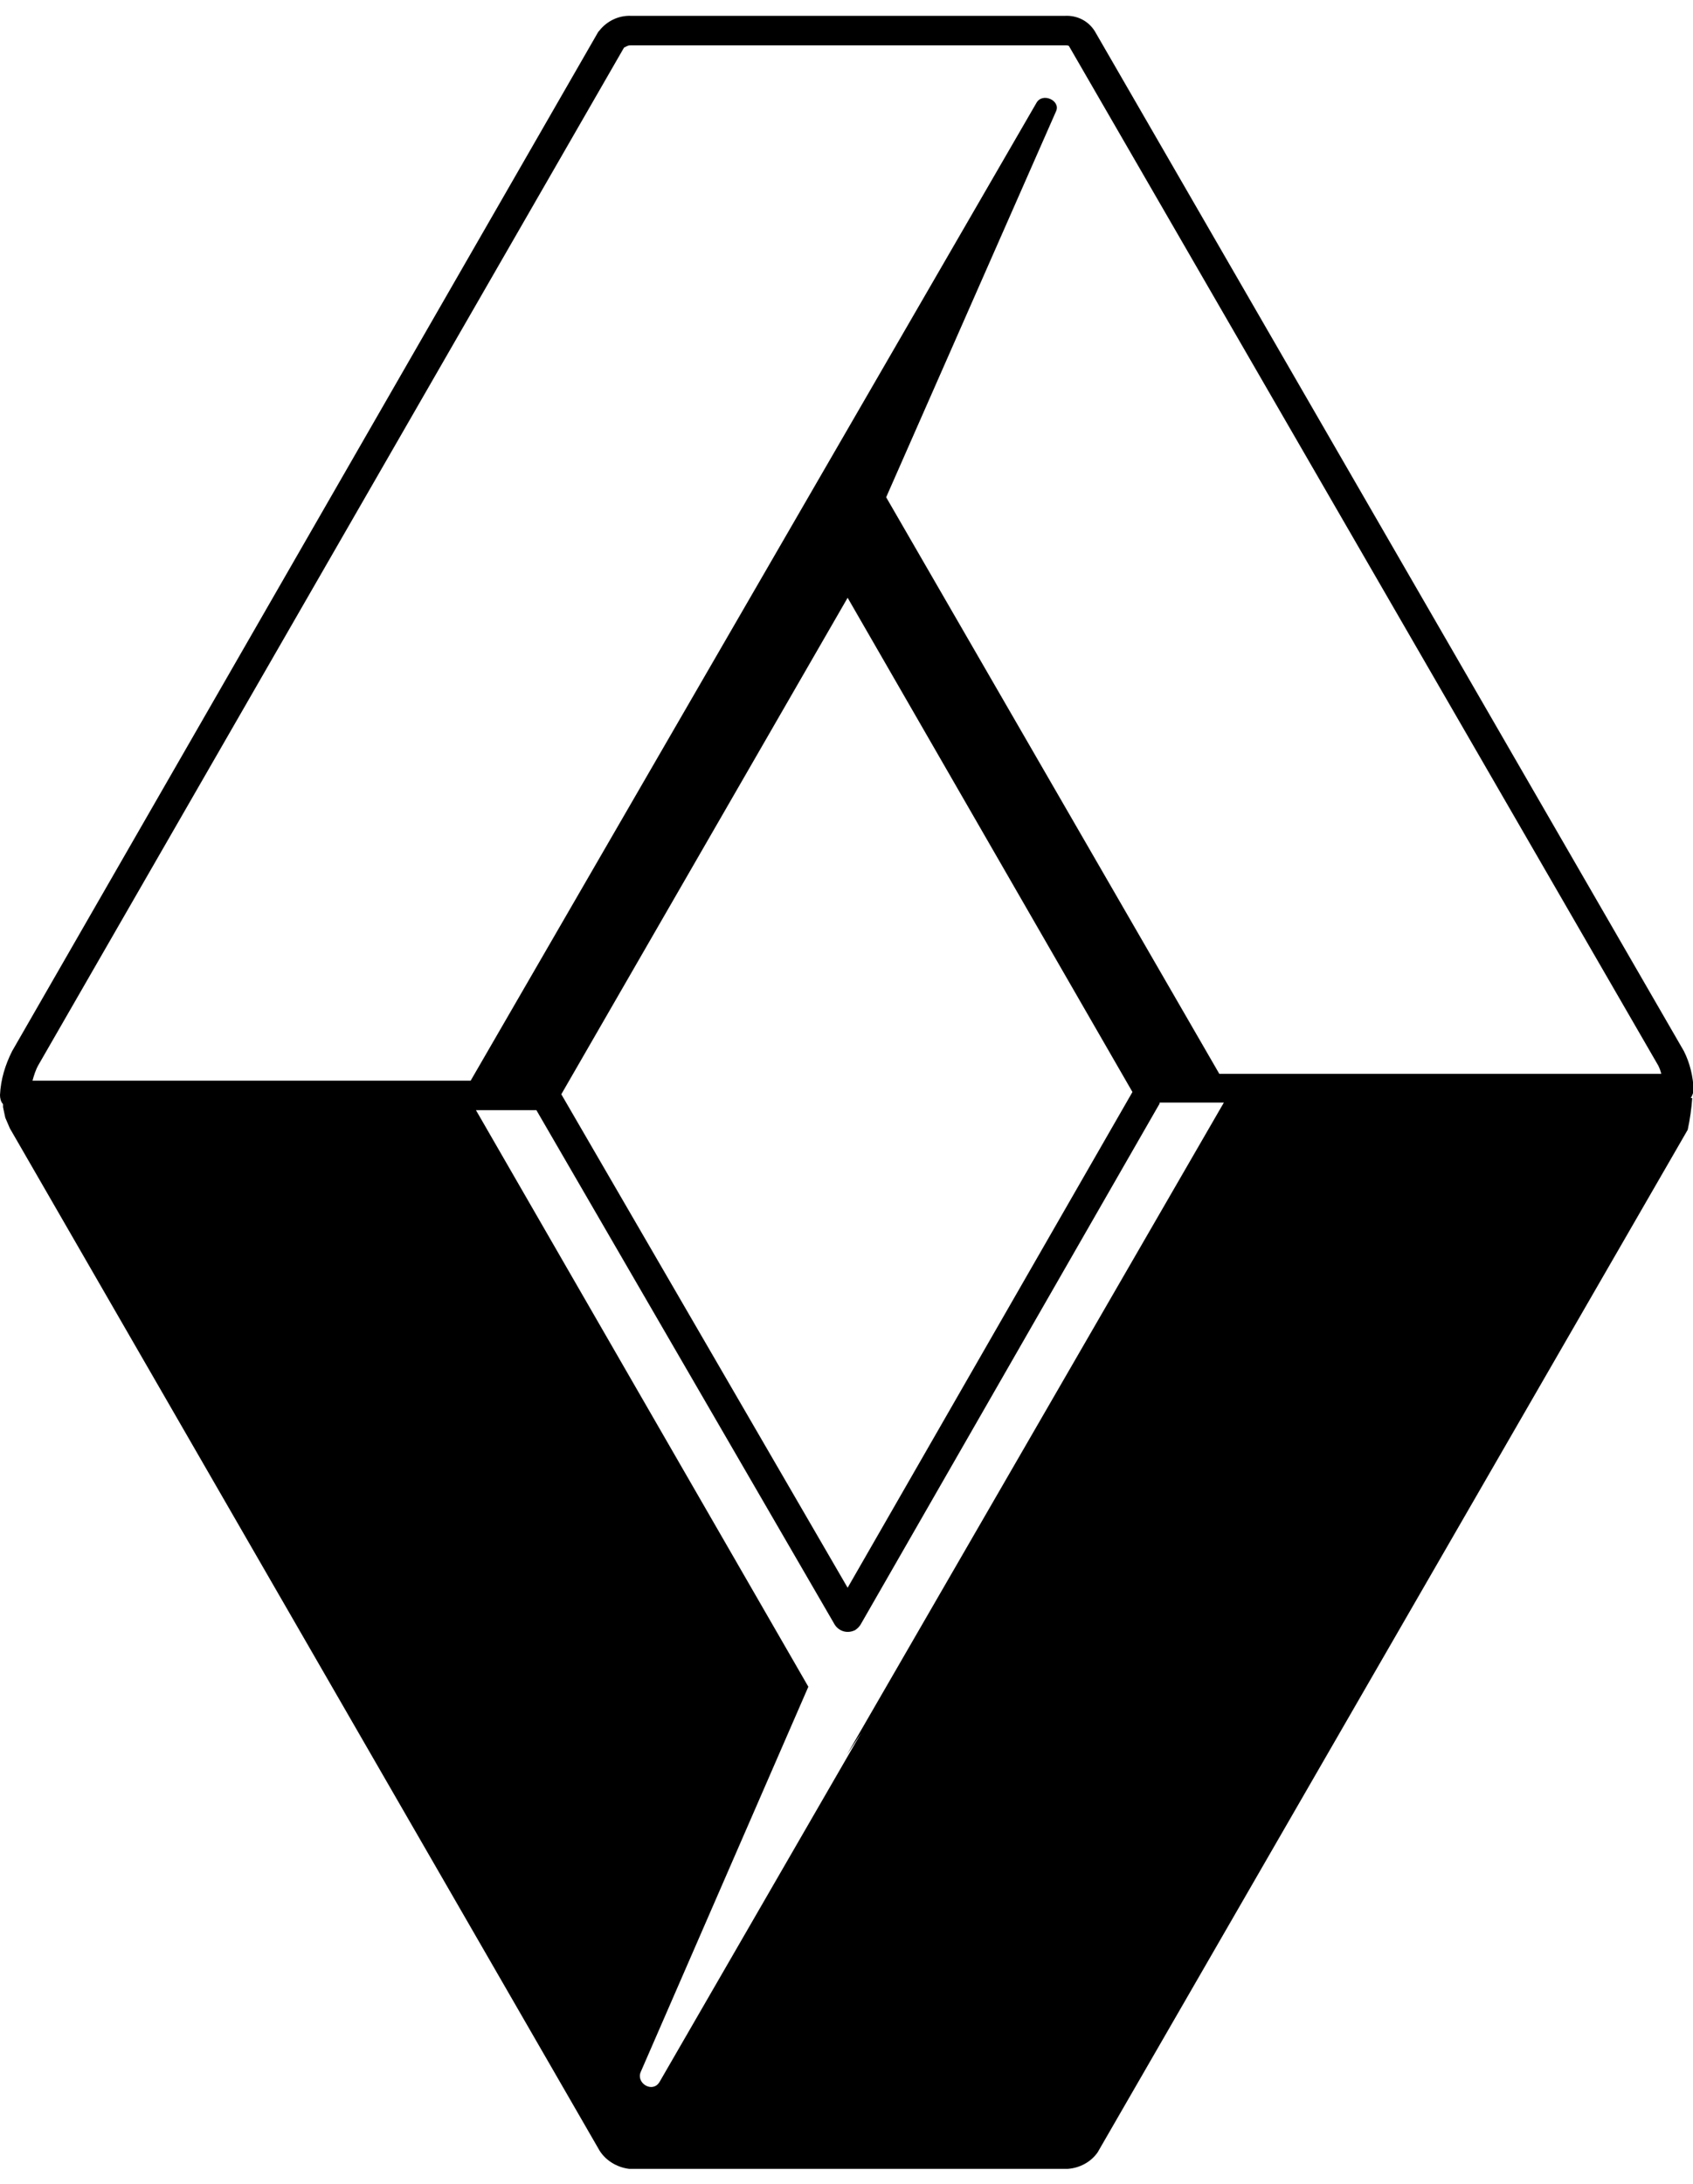 <?xml version="1.0" encoding="utf-8"?>
<!-- Generator: Adobe Illustrator 25.3.0, SVG Export Plug-In . SVG Version: 6.00 Build 0)  -->
<svg version="1.1" id="Layer_1" xmlns="http://www.w3.org/2000/svg" xmlns:xlink="http://www.w3.org/1999/xlink" x="0px" y="0px"
	 viewBox="0 0 224.1 289" style="enable-background:new 0 0 224.1 289;" xml:space="preserve">
<g id="Layer_2_1_">
	<g id="renault">
		<path d="M222.9,139.1l-78-135c-0.9-1.4-2.4-2.1-4-2H83.6c-1.7-0.1-3.3,0.7-4.3,2l-0.1,0.1L1.6,139.1c-0.9,1.8-1.5,3.7-1.6,5.8
			c0,0.4,0.1,0.9,0.4,1.2c0,0.1,0,0.3,0,0.4c0.1,0.5,0.2,0.9,0.3,1.4l0.6,1.4l77.9,135c0.8,1.5,2.4,2.5,4.1,2.7h58
			c1.6-0.1,3.1-0.9,4-2.2l78.1-135.3c0.3-1.4,0.5-2.8,0.6-4.2h-0.2c0.2-0.3,0.3-0.6,0.4-1C224.1,142.4,223.7,140.7,222.9,139.1z
			 M5.1,140.9L82.6,6.3L83,6.1C83.2,6,83.4,6,83.5,6c0.3,0,57.5,0,57.6,0c0.1,0,0.3,0,0.4,0.1L219.5,141c0.2,0.4,0.3,0.7,0.4,1.1
			h-58.5l-44.1-76.3l22.5-51.1c0.6-1.4-1.8-2.5-2.6-1.1L62.3,143h-58C4.5,142.3,4.7,141.6,5.1,140.9z M114,229.3l-26.7,46.2
			c-0.9,1.5-3.1,0.2-2.5-1.3l22.2-51l-44-76.3h8l39.5,68.1c0.6,0.9,1.7,1.2,2.7,0.7c0.3-0.2,0.5-0.4,0.7-0.7l39.5-68.8
			c0.1-0.1,0.1-0.2,0.1-0.3h8.5l-49.9,86.3L114,229.3z M112.2,79.1l37.7,65.4l-37.7,65.6l-37.9-65.3L112.2,79.1z"/>
	</g>
</g>
</svg>
